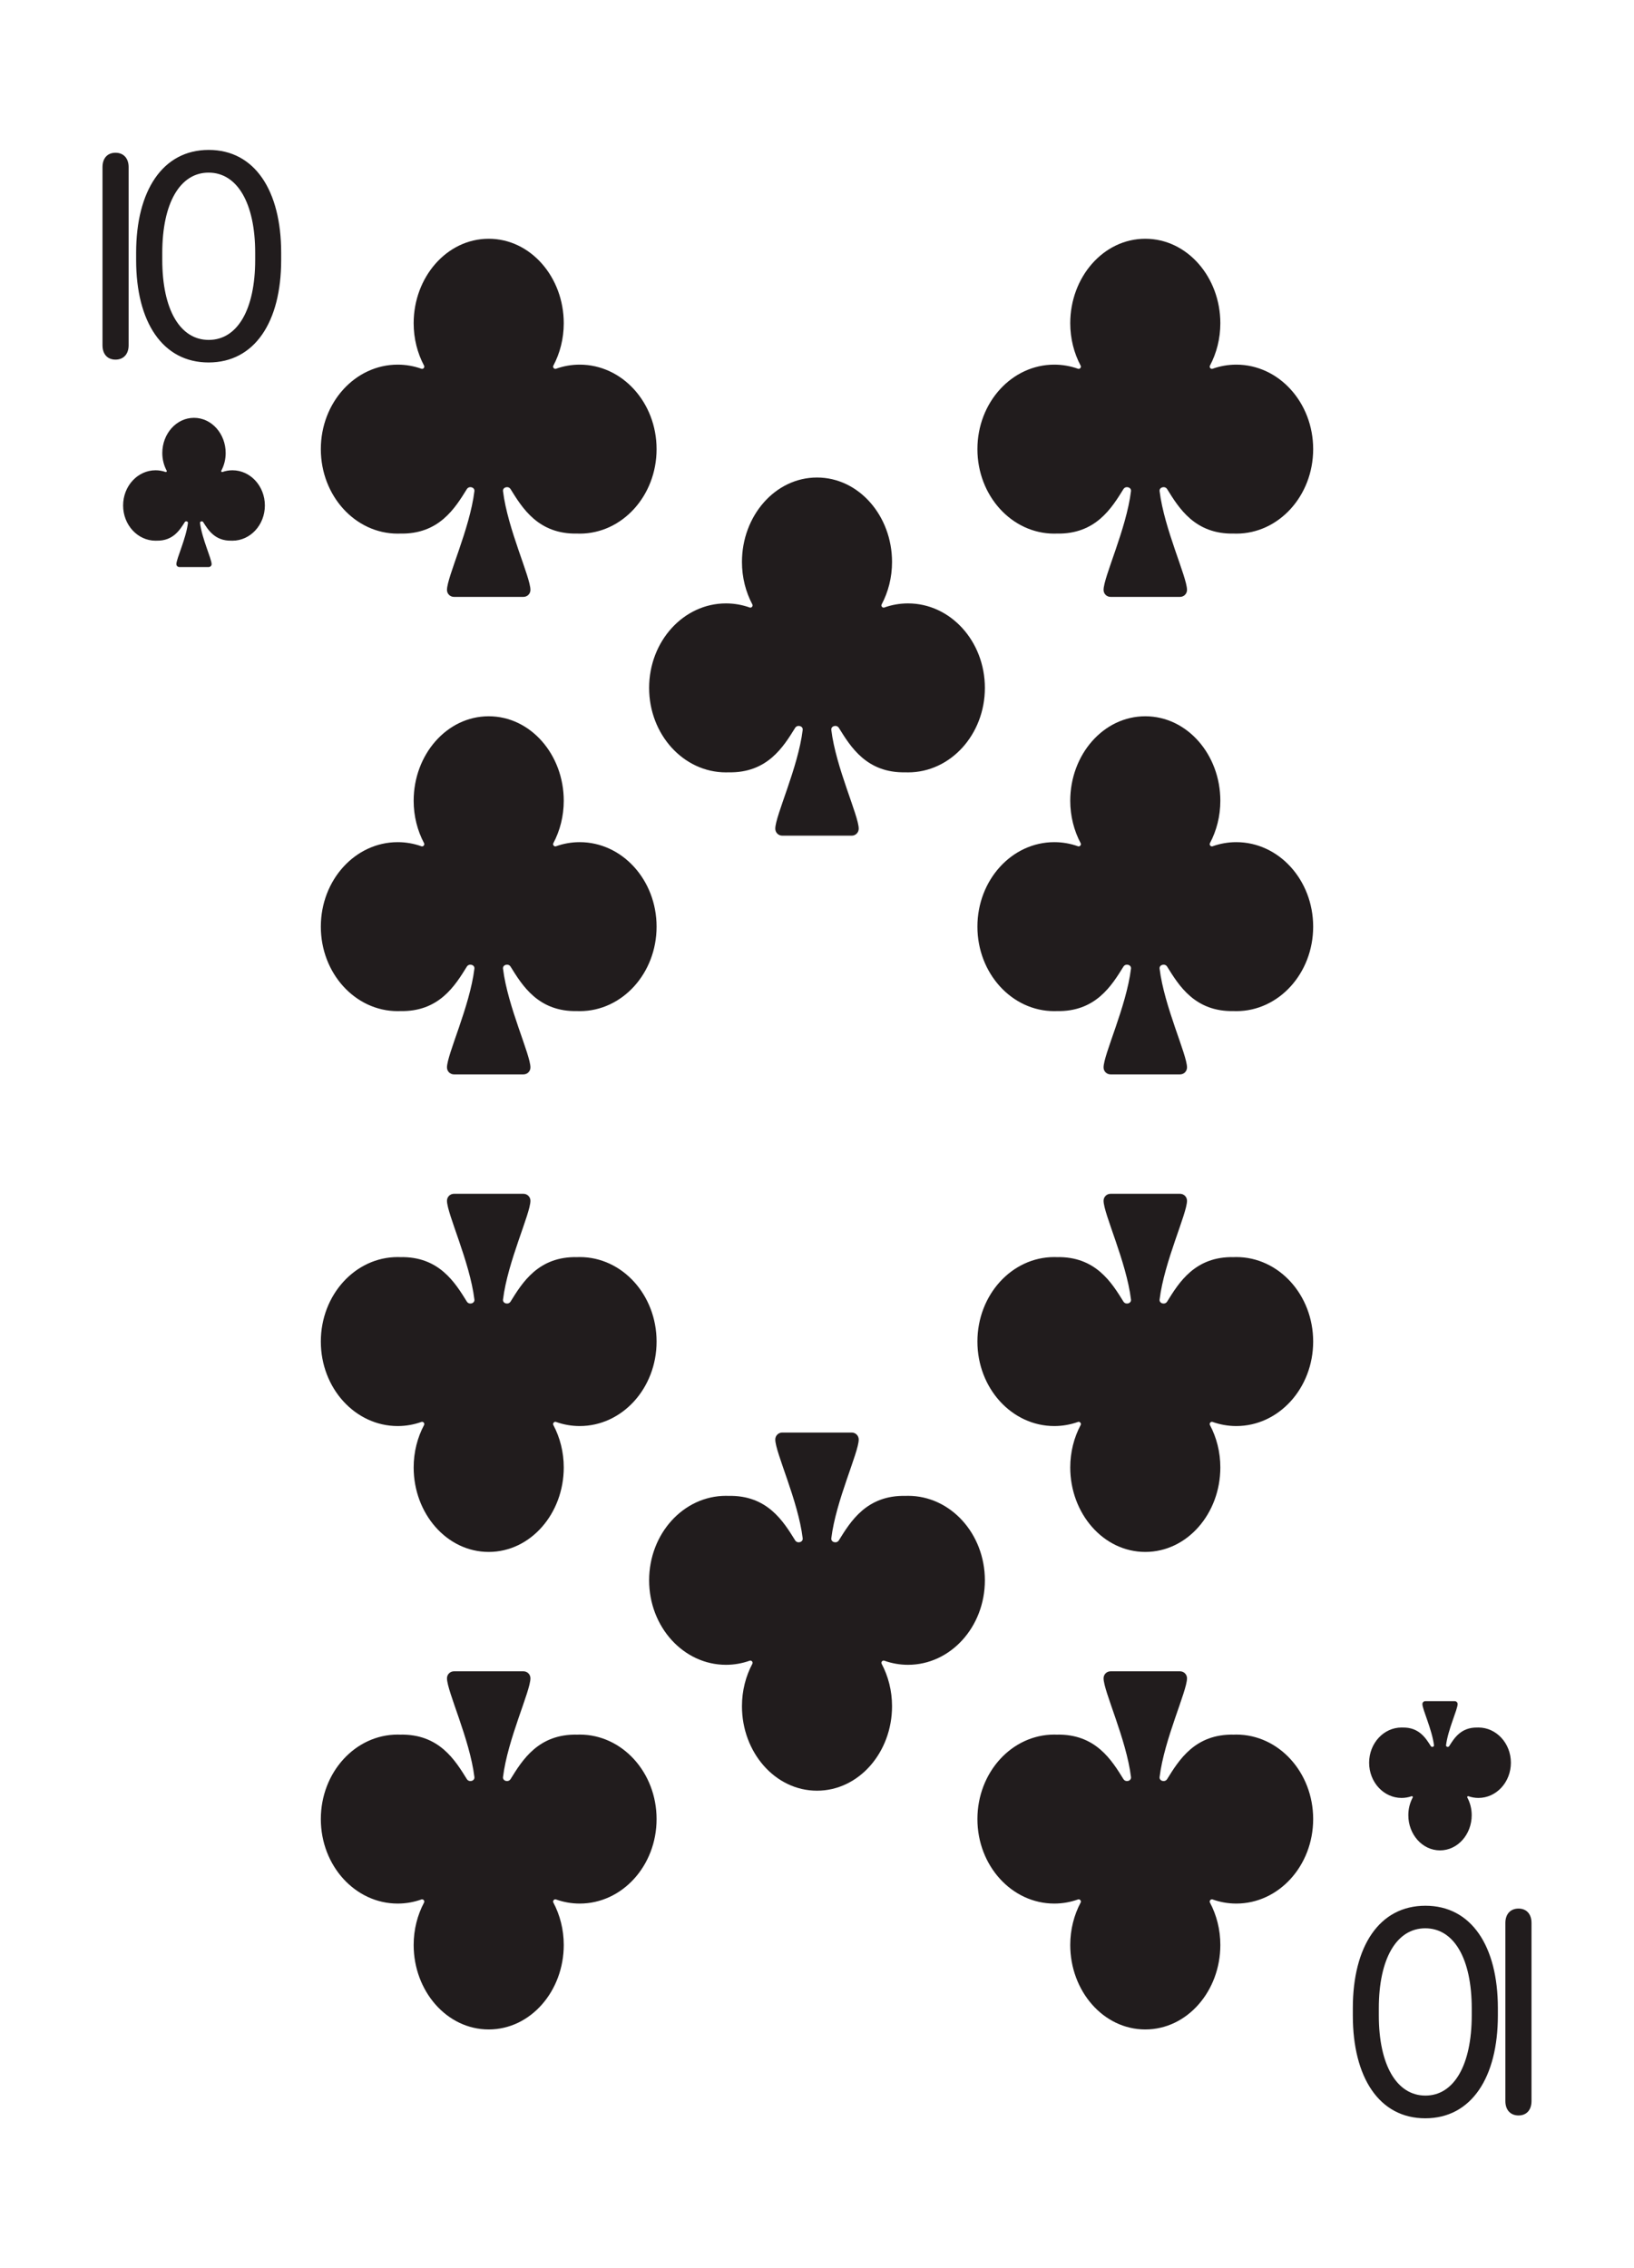 <svg width="219" height="304" viewBox="0 0 219 304" fill="none" xmlns="http://www.w3.org/2000/svg">
<g filter="url(#filter0_d_18_626)">
<g clip-path="url(#clip0_18_626)">
<rect x="8" y="4" width="203" height="288" rx="10" fill="white"/>
<path d="M15.479 44.2C14.398 44.2 13.737 43.459 13.737 42.278V18.395C13.737 17.214 14.398 16.473 15.479 16.473C16.56 16.473 17.24 17.214 17.24 18.395V42.278C17.24 43.459 16.56 44.2 15.479 44.2ZM18.245 30.867V29.866C18.245 21.578 21.789 16.093 27.975 16.093C34.161 16.093 37.684 21.578 37.684 29.866V30.867C37.684 39.135 34.141 44.581 27.955 44.581C21.789 44.581 18.245 39.155 18.245 30.867ZM21.749 29.886V30.827C21.749 37.494 24.131 41.558 27.975 41.558C31.819 41.558 34.201 37.494 34.201 30.827V29.886C34.201 23.22 31.799 19.136 27.955 19.136C24.131 19.136 21.749 23.22 21.749 29.886Z" fill="#211C1D"/>
<path d="M24.032 72C23.815 72 23.639 71.826 23.639 71.612C23.639 70.891 24.932 68.201 25.19 66.096C25.218 65.87 24.886 65.785 24.764 65.979C24.098 67.036 23.19 68.515 20.978 68.463L20.936 68.465C20.907 68.466 20.878 68.467 20.849 68.467C18.447 68.467 16.5 66.354 16.5 63.748C16.5 61.142 18.447 59.03 20.849 59.03C21.318 59.03 21.77 59.111 22.193 59.26C22.291 59.295 22.392 59.181 22.343 59.09C21.968 58.393 21.753 57.582 21.753 56.717C21.753 54.148 23.625 52 26 52C28.375 52 30.247 54.148 30.247 56.717C30.247 57.582 30.032 58.393 29.657 59.09C29.608 59.181 29.709 59.295 29.807 59.26C30.23 59.111 30.682 59.03 31.151 59.03C33.553 59.03 35.5 61.142 35.5 63.748C35.5 66.354 33.553 68.467 31.151 68.467C31.122 68.467 31.093 68.466 31.064 68.465L31.022 68.463C28.81 68.515 27.902 67.036 27.236 65.979C27.114 65.785 26.782 65.87 26.81 66.096C27.068 68.201 28.361 70.891 28.361 71.611C28.361 71.826 28.185 72 27.968 72H24.032Z" fill="#211C1D"/>
<path d="M203.521 251.8C204.602 251.8 205.263 252.541 205.263 253.722L205.263 277.605C205.263 278.786 204.602 279.527 203.521 279.527C202.44 279.527 201.76 278.786 201.76 277.605L201.76 253.722C201.76 252.541 202.44 251.8 203.521 251.8ZM200.755 265.133L200.755 266.134C200.755 274.422 197.211 279.907 191.025 279.907C184.839 279.907 181.316 274.422 181.316 266.134L181.316 265.133C181.316 256.865 184.859 251.419 191.045 251.419C197.211 251.419 200.755 256.845 200.755 265.133ZM197.251 266.114L197.251 265.173C197.251 258.506 194.869 254.442 191.025 254.442C187.181 254.442 184.799 258.506 184.799 265.173L184.799 266.114C184.799 272.78 187.201 276.864 191.045 276.864C194.869 276.864 197.251 272.78 197.251 266.114Z" fill="#211C1D"/>
<path d="M194.968 224C195.185 224 195.361 224.174 195.361 224.389C195.361 225.109 194.068 227.799 193.81 229.904C193.782 230.131 194.114 230.215 194.236 230.021C194.902 228.964 195.81 227.485 198.022 227.537L198.065 227.535C198.093 227.534 198.122 227.533 198.151 227.533C200.553 227.533 202.5 229.646 202.5 232.252C202.5 234.858 200.553 236.97 198.151 236.97C197.682 236.97 197.23 236.889 196.807 236.74C196.708 236.705 196.608 236.819 196.657 236.91C197.032 237.607 197.247 238.418 197.247 239.283C197.247 241.852 195.375 244 193 244C190.625 244 188.753 241.852 188.753 239.283C188.753 238.418 188.968 237.607 189.343 236.91C189.392 236.819 189.292 236.705 189.193 236.74C188.77 236.889 188.318 236.97 187.849 236.97C185.447 236.97 183.5 234.858 183.5 232.252C183.5 229.646 185.447 227.533 187.849 227.533C187.878 227.533 187.907 227.534 187.935 227.535L187.978 227.537C190.19 227.485 191.098 228.964 191.764 230.021C191.886 230.215 192.218 230.131 192.19 229.904C191.932 227.799 190.639 225.109 190.639 224.389C190.639 224.174 190.815 224 191.032 224L194.968 224Z" fill="#211C1D"/>
<path d="M60.84 76C60.325 76 59.907 75.582 59.907 75.067C59.907 73.339 62.97 66.883 63.582 61.83C63.648 61.287 62.861 61.085 62.572 61.55C60.996 64.086 58.846 67.636 53.607 67.512L53.505 67.515C53.437 67.518 53.369 67.52 53.301 67.52C47.612 67.52 43 62.45 43 56.196C43 49.942 47.612 44.872 53.301 44.872C54.411 44.872 55.481 45.066 56.483 45.424C56.717 45.507 56.955 45.235 56.839 45.015C55.951 43.342 55.442 41.398 55.442 39.321C55.442 33.156 59.875 28 65.5 28C71.125 28 75.558 33.156 75.558 39.321C75.558 41.398 75.049 43.342 74.161 45.015C74.045 45.235 74.283 45.507 74.517 45.424C75.519 45.066 76.589 44.872 77.699 44.872C83.388 44.872 88 49.942 88 56.196C88 62.45 83.388 67.52 77.699 67.52C77.631 67.52 77.563 67.518 77.495 67.515L77.393 67.512C72.154 67.636 70.004 64.086 68.427 61.55C68.138 61.085 67.352 61.287 67.418 61.83C68.03 66.883 71.093 73.339 71.093 75.067C71.093 75.582 70.675 76 70.16 76H60.84Z" fill="#211C1D"/>
<path d="M60.84 156C60.325 156 59.907 156.418 59.907 156.933C59.907 158.661 62.97 165.117 63.582 170.17C63.648 170.713 62.861 170.915 62.572 170.45C60.996 167.914 58.846 164.364 53.607 164.488L53.505 164.485C53.437 164.482 53.369 164.48 53.301 164.48C47.612 164.48 43 169.55 43 175.804C43 182.058 47.612 187.128 53.301 187.128C54.411 187.128 55.481 186.934 56.483 186.576C56.717 186.493 56.955 186.765 56.839 186.985C55.951 188.658 55.442 190.603 55.442 192.679C55.442 198.844 59.875 204 65.5 204C71.125 204 75.558 198.844 75.558 192.679C75.558 190.603 75.049 188.658 74.161 186.985C74.045 186.765 74.283 186.493 74.517 186.576C75.519 186.934 76.589 187.128 77.699 187.128C83.388 187.128 88 182.058 88 175.804C88 169.55 83.388 164.48 77.699 164.48C77.631 164.48 77.563 164.482 77.495 164.485L77.393 164.488C72.154 164.364 70.004 167.914 68.427 170.45C68.138 170.915 67.352 170.713 67.418 170.17C68.03 165.117 71.093 158.661 71.093 156.933C71.093 156.418 70.675 156 70.16 156H60.84Z" fill="#211C1D"/>
<path d="M148.84 76C148.325 76 147.908 75.582 147.908 75.067C147.908 73.339 150.97 66.883 151.582 61.83C151.648 61.287 150.862 61.085 150.573 61.55C148.996 64.086 146.846 67.636 141.607 67.512L141.505 67.515C141.437 67.518 141.369 67.52 141.301 67.52C135.612 67.52 131 62.45 131 56.196C131 49.942 135.612 44.872 141.301 44.872C142.411 44.872 143.481 45.066 144.483 45.424C144.717 45.507 144.955 45.235 144.839 45.015C143.951 43.342 143.442 41.398 143.442 39.321C143.442 33.156 147.875 28 153.5 28C159.125 28 163.558 33.156 163.558 39.321C163.558 41.398 163.049 43.342 162.161 45.015C162.045 45.235 162.283 45.507 162.517 45.424C163.519 45.066 164.589 44.872 165.699 44.872C171.388 44.872 176 49.942 176 56.196C176 62.45 171.388 67.52 165.699 67.52C165.631 67.52 165.563 67.518 165.495 67.515L165.393 67.512C160.154 67.636 158.004 64.086 156.427 61.55C156.138 61.085 155.352 61.287 155.418 61.83C156.03 66.883 159.092 73.339 159.092 75.067C159.092 75.582 158.675 76 158.16 76H148.84Z" fill="#211C1D"/>
<path d="M60.84 140C60.325 140 59.907 139.582 59.907 139.067C59.907 137.339 62.97 130.883 63.582 125.83C63.648 125.287 62.861 125.085 62.572 125.55C60.996 128.086 58.846 131.636 53.607 131.512L53.505 131.515C53.437 131.518 53.369 131.52 53.301 131.52C47.612 131.52 43 126.45 43 120.196C43 113.942 47.612 108.872 53.301 108.872C54.411 108.872 55.481 109.066 56.483 109.424C56.717 109.507 56.955 109.235 56.839 109.015C55.951 107.342 55.442 105.397 55.442 103.321C55.442 97.156 59.875 92 65.5 92C71.125 92 75.558 97.156 75.558 103.321C75.558 105.397 75.049 107.342 74.161 109.015C74.045 109.235 74.283 109.507 74.517 109.424C75.519 109.066 76.589 108.872 77.699 108.872C83.388 108.872 88 113.942 88 120.196C88 126.45 83.388 131.52 77.699 131.52C77.631 131.52 77.563 131.518 77.495 131.515L77.393 131.512C72.154 131.636 70.004 128.086 68.427 125.55C68.138 125.085 67.352 125.287 67.418 125.83C68.03 130.883 71.093 137.339 71.093 139.067C71.093 139.582 70.675 140 70.16 140H60.84Z" fill="#211C1D"/>
<path d="M60.84 220C60.325 220 59.907 220.418 59.907 220.933C59.907 222.661 62.97 229.117 63.582 234.17C63.648 234.713 62.861 234.915 62.572 234.45C60.996 231.914 58.846 228.364 53.607 228.488L53.505 228.485C53.437 228.482 53.369 228.48 53.301 228.48C47.612 228.48 43 233.55 43 239.804C43 246.058 47.612 251.128 53.301 251.128C54.411 251.128 55.481 250.934 56.483 250.576C56.717 250.493 56.955 250.765 56.839 250.985C55.951 252.658 55.442 254.603 55.442 256.679C55.442 262.844 59.875 268 65.5 268C71.125 268 75.558 262.844 75.558 256.679C75.558 254.603 75.049 252.658 74.161 250.985C74.045 250.765 74.283 250.493 74.517 250.576C75.519 250.934 76.589 251.128 77.699 251.128C83.388 251.128 88 246.058 88 239.804C88 233.55 83.388 228.48 77.699 228.48C77.631 228.48 77.563 228.482 77.495 228.485L77.393 228.488C72.154 228.364 70.004 231.914 68.427 234.45C68.138 234.915 67.352 234.713 67.418 234.17C68.03 229.117 71.093 222.661 71.093 220.933C71.093 220.418 70.675 220 70.16 220H60.84Z" fill="#211C1D"/>
<path d="M148.84 140C148.325 140 147.908 139.582 147.908 139.067C147.908 137.339 150.97 130.883 151.582 125.83C151.648 125.287 150.862 125.085 150.573 125.55C148.996 128.086 146.846 131.636 141.607 131.512L141.505 131.515C141.437 131.518 141.369 131.52 141.301 131.52C135.612 131.52 131 126.45 131 120.196C131 113.942 135.612 108.872 141.301 108.872C142.411 108.872 143.481 109.066 144.483 109.424C144.717 109.507 144.955 109.235 144.839 109.015C143.951 107.342 143.442 105.397 143.442 103.321C143.442 97.156 147.875 92 153.5 92C159.125 92 163.558 97.156 163.558 103.321C163.558 105.397 163.049 107.342 162.161 109.015C162.045 109.235 162.283 109.507 162.517 109.424C163.519 109.066 164.589 108.872 165.699 108.872C171.388 108.872 176 113.942 176 120.196C176 126.45 171.388 131.52 165.699 131.52C165.631 131.52 165.563 131.518 165.495 131.515L165.393 131.512C160.154 131.636 158.004 128.086 156.427 125.55C156.138 125.085 155.352 125.287 155.418 125.83C156.03 130.883 159.092 137.339 159.092 139.067C159.092 139.582 158.675 140 158.16 140H148.84Z" fill="#211C1D"/>
<path d="M104.84 108C104.325 108 103.908 107.582 103.908 107.067C103.908 105.339 106.97 98.883 107.582 93.83C107.648 93.287 106.862 93.085 106.573 93.55C104.996 96.086 102.846 99.636 97.607 99.512L97.505 99.515C97.437 99.518 97.369 99.52 97.301 99.52C91.612 99.52 87 94.45 87 88.196C87 81.942 91.612 76.872 97.301 76.872C98.411 76.872 99.481 77.066 100.483 77.424C100.717 77.507 100.955 77.235 100.839 77.015C99.951 75.342 99.442 73.397 99.442 71.321C99.442 65.156 103.875 60 109.5 60C115.125 60 119.558 65.156 119.558 71.321C119.558 73.397 119.049 75.342 118.161 77.015C118.045 77.235 118.283 77.507 118.517 77.424C119.519 77.066 120.589 76.872 121.699 76.872C127.388 76.872 132 81.942 132 88.196C132 94.45 127.388 99.52 121.699 99.52C121.631 99.52 121.563 99.518 121.495 99.515L121.393 99.512C116.154 99.636 114.004 96.086 112.427 93.55C112.138 93.085 111.352 93.287 111.418 93.83C112.03 98.883 115.092 105.339 115.092 107.067C115.092 107.582 114.675 108 114.16 108H104.84Z" fill="#211C1D"/>
<path d="M104.84 188C104.325 188 103.908 188.418 103.908 188.933C103.908 190.661 106.97 197.117 107.582 202.17C107.648 202.713 106.862 202.915 106.573 202.45C104.996 199.914 102.846 196.364 97.607 196.488L97.505 196.485C97.437 196.482 97.369 196.48 97.301 196.48C91.612 196.48 87 201.55 87 207.804C87 214.058 91.612 219.128 97.301 219.128C98.411 219.128 99.481 218.934 100.483 218.576C100.717 218.493 100.955 218.765 100.839 218.985C99.951 220.658 99.442 222.603 99.442 224.679C99.442 230.844 103.875 236 109.5 236C115.125 236 119.558 230.844 119.558 224.679C119.558 222.603 119.049 220.658 118.161 218.985C118.045 218.765 118.283 218.493 118.517 218.576C119.519 218.934 120.589 219.128 121.699 219.128C127.388 219.128 132 214.058 132 207.804C132 201.55 127.388 196.48 121.699 196.48C121.631 196.48 121.563 196.482 121.495 196.485L121.393 196.488C116.154 196.364 114.004 199.914 112.427 202.45C112.138 202.915 111.352 202.713 111.418 202.17C112.03 197.117 115.092 190.661 115.092 188.933C115.092 188.418 114.675 188 114.16 188H104.84Z" fill="#211C1D"/>
<path d="M148.84 220C148.325 220 147.908 220.418 147.908 220.933C147.908 222.661 150.97 229.117 151.582 234.17C151.648 234.713 150.862 234.915 150.573 234.45C148.996 231.914 146.846 228.364 141.607 228.488L141.505 228.485C141.437 228.482 141.369 228.48 141.301 228.48C135.612 228.48 131 233.55 131 239.804C131 246.058 135.612 251.128 141.301 251.128C142.411 251.128 143.481 250.934 144.483 250.576C144.717 250.493 144.955 250.765 144.839 250.985C143.951 252.658 143.442 254.603 143.442 256.679C143.442 262.844 147.875 268 153.5 268C159.125 268 163.558 262.844 163.558 256.679C163.558 254.603 163.049 252.658 162.161 250.985C162.045 250.765 162.283 250.493 162.517 250.576C163.519 250.934 164.589 251.128 165.699 251.128C171.388 251.128 176 246.058 176 239.804C176 233.55 171.388 228.48 165.699 228.48C165.631 228.48 165.563 228.482 165.495 228.485L165.393 228.488C160.154 228.364 158.004 231.914 156.427 234.45C156.138 234.915 155.352 234.713 155.418 234.17C156.03 229.117 159.092 222.661 159.092 220.933C159.092 220.418 158.675 220 158.16 220H148.84Z" fill="#211C1D"/>
<path d="M148.84 156C148.325 156 147.908 156.418 147.908 156.933C147.908 158.661 150.97 165.117 151.582 170.17C151.648 170.713 150.862 170.915 150.573 170.45C148.996 167.914 146.846 164.364 141.607 164.488L141.505 164.485C141.437 164.482 141.369 164.48 141.301 164.48C135.612 164.48 131 169.55 131 175.804C131 182.058 135.612 187.128 141.301 187.128C142.411 187.128 143.481 186.934 144.483 186.576C144.717 186.493 144.955 186.765 144.839 186.985C143.951 188.658 143.442 190.603 143.442 192.679C143.442 198.844 147.875 204 153.5 204C159.125 204 163.558 198.844 163.558 192.679C163.558 190.603 163.049 188.658 162.161 186.985C162.045 186.765 162.283 186.493 162.517 186.576C163.519 186.934 164.589 187.128 165.699 187.128C171.388 187.128 176 182.058 176 175.804C176 169.55 171.388 164.48 165.699 164.48C165.631 164.48 165.563 164.482 165.495 164.485L165.393 164.488C160.154 164.364 158.004 167.914 156.427 170.45C156.138 170.915 155.352 170.713 155.418 170.17C156.03 165.117 159.092 158.661 159.092 156.933C159.092 156.418 158.675 156 158.16 156H148.84Z" fill="#211C1D"/>
</g>
</g>
<defs>
<filter id="filter0_d_18_626" x="0" y="0" width="219" height="304" filterUnits="userSpaceOnUse" color-interpolation-filters="sRGB">
<feFlood flood-opacity="0" result="BackgroundImageFix"/>
<feColorMatrix in="SourceAlpha" type="matrix" values="0 0 0 0 0 0 0 0 0 0 0 0 0 0 0 0 0 0 127 0" result="hardAlpha"/>
<feOffset dy="4"/>
<feGaussianBlur stdDeviation="4"/>
<feComposite in2="hardAlpha" operator="out"/>
<feColorMatrix type="matrix" values="0 0 0 0 0.615 0 0 0 0 0.701 0 0 0 0 0.806 0 0 0 1 0"/>
<feBlend mode="normal" in2="BackgroundImageFix" result="effect1_dropShadow_18_626"/>
<feBlend mode="normal" in="SourceGraphic" in2="effect1_dropShadow_18_626" result="shape"/>
</filter>
<clipPath id="clip0_18_626">
<rect x="8" y="4" width="203" height="288" rx="10" fill="white"/>
</clipPath>
</defs>
</svg>

